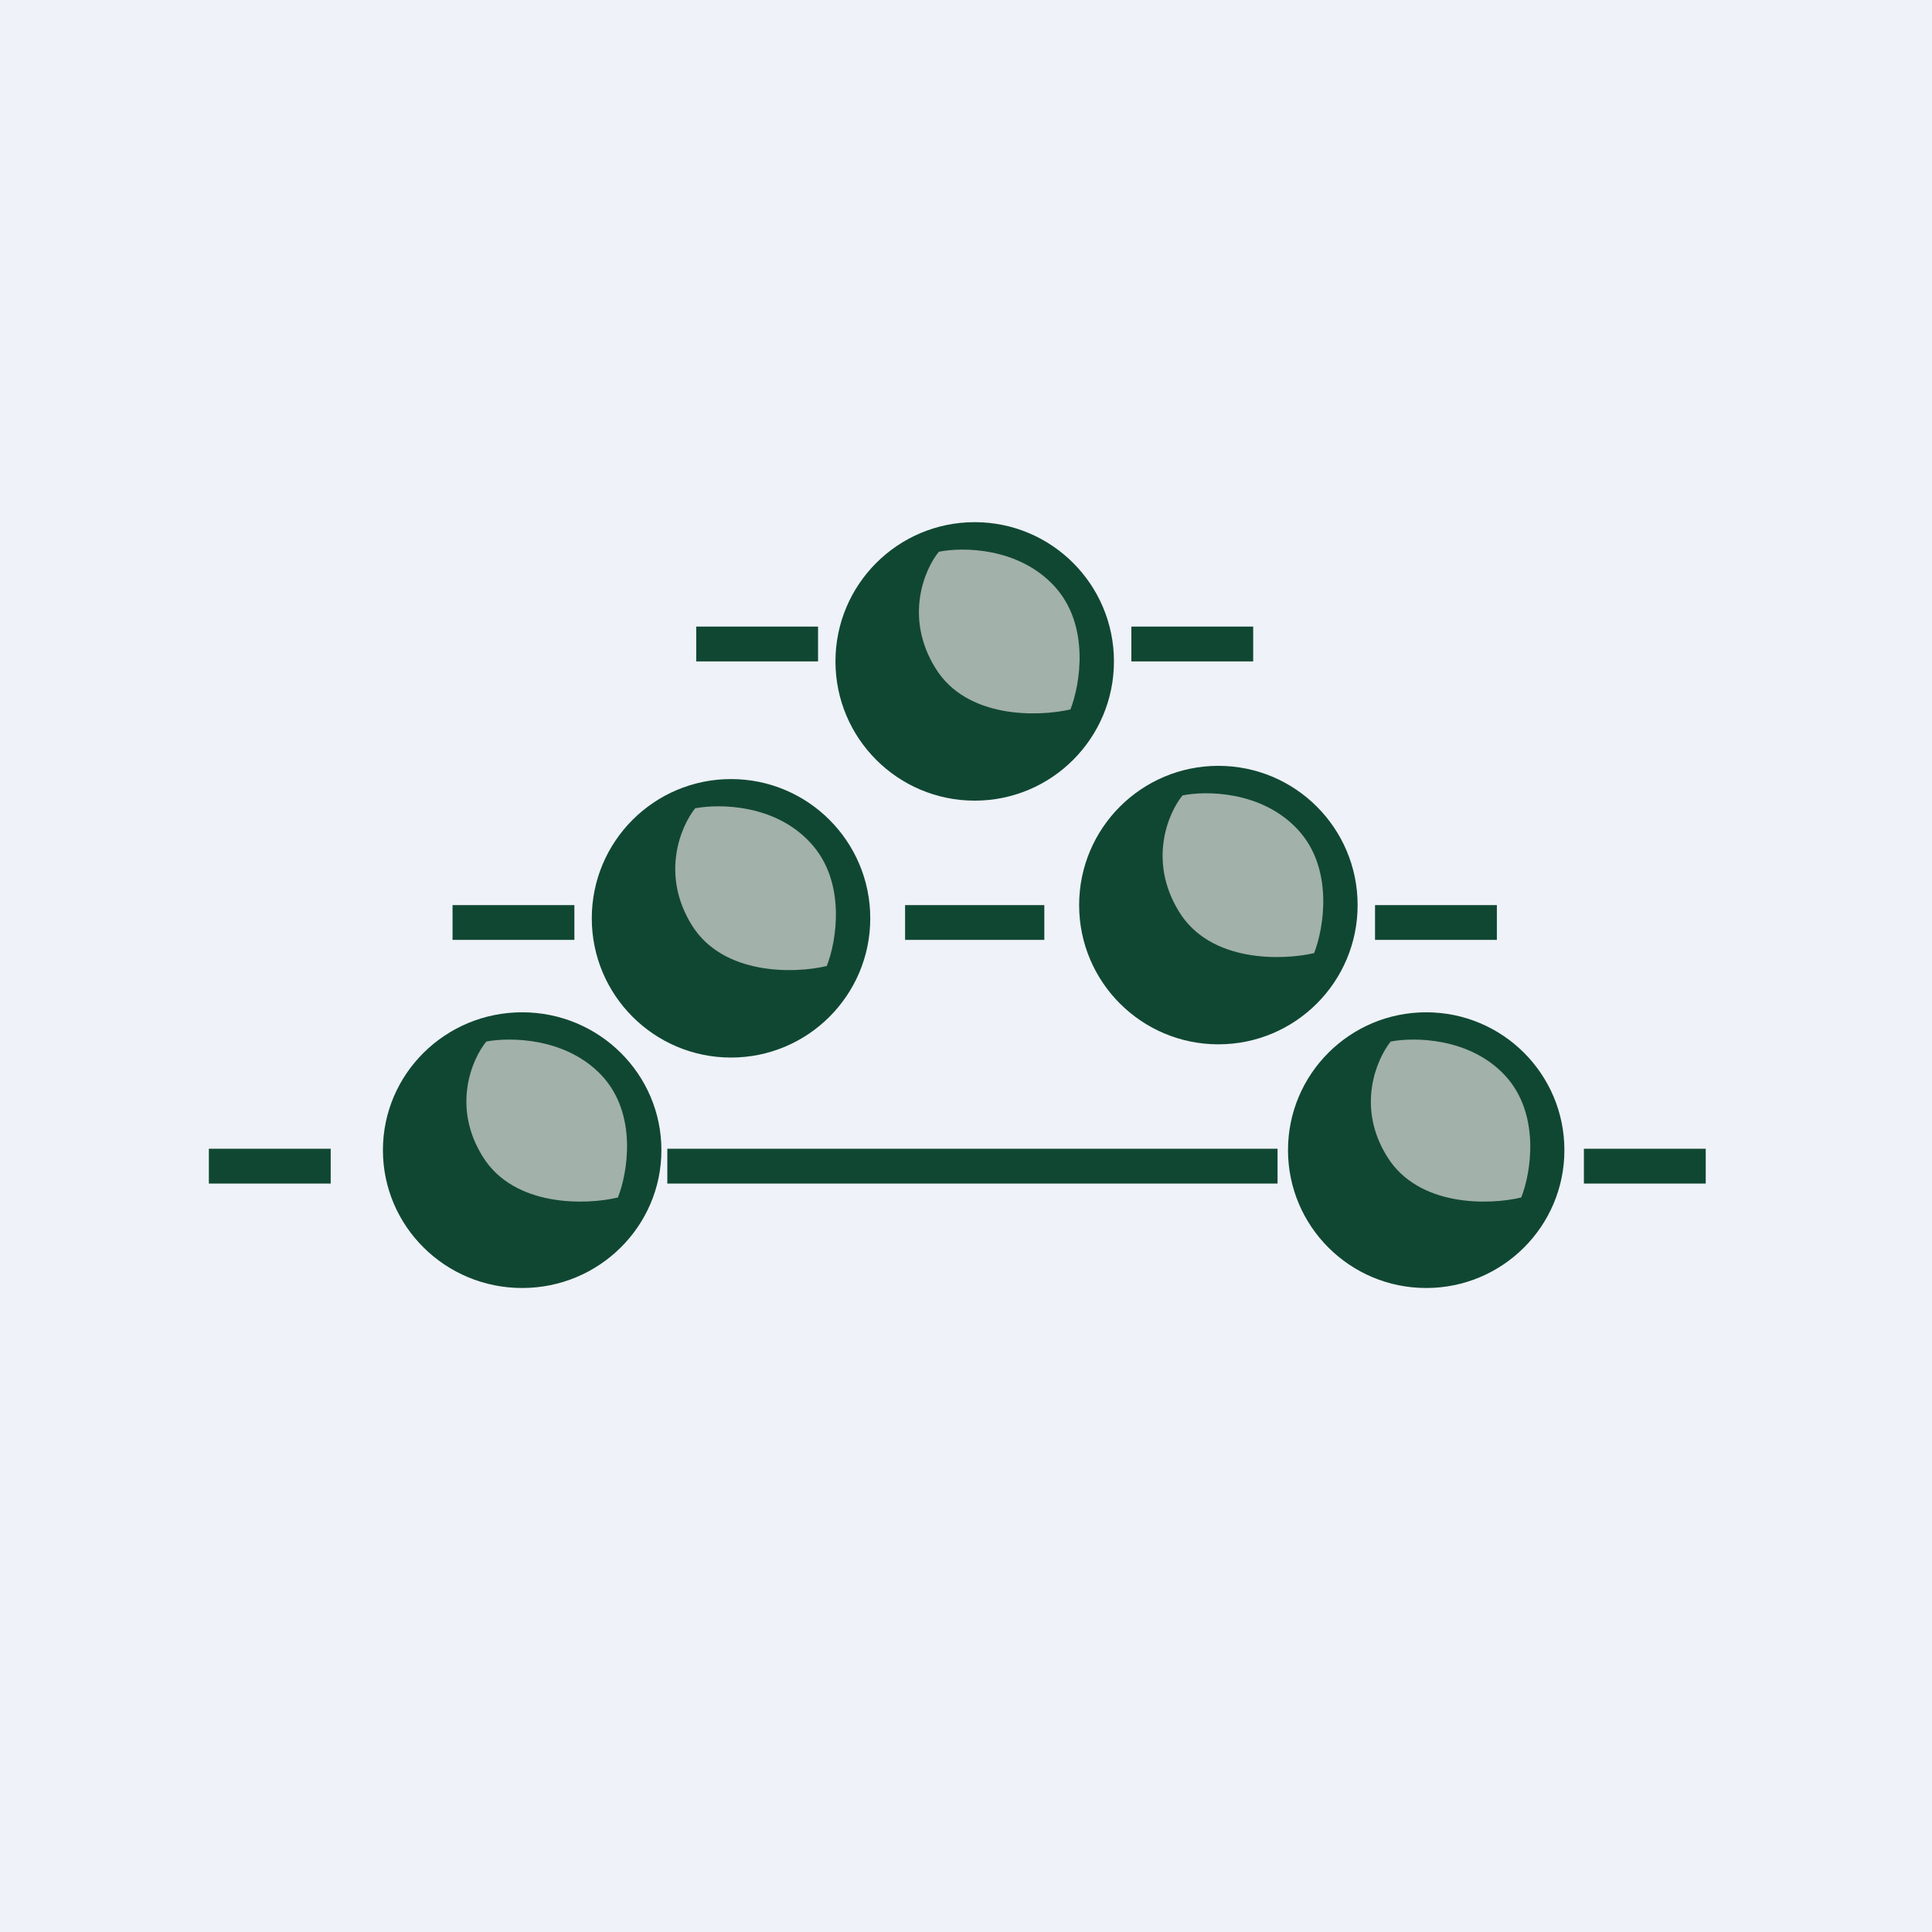 <?xml version="1.0" encoding="UTF-8"?>
<!-- generated by Finnhub -->
<svg viewBox="0 0 55.5 55.5" xmlns="http://www.w3.org/2000/svg">
<path d="M0 0h55.5v55.5H0z" fill="rgb(239, 242, 248)"/>
<path d="M20 18h3.5v1H20v-1Zm-3.5 8H13v1h3.5v-1Zm-7 7H6v1h3.5v-1ZM49 33h-3.5v1H49v-1Zm-29.83 0H36.7v1H19.17v-1Zm20.33-7H43v1h-3.5v-1ZM30 26h-4v1h4v-1Zm6-8h-3.5v1H36v-1Z" fill="rgb(16, 71, 51)"/>
<ellipse transform="matrix(-1 0 0 1 44.94 29.08)" cx="3.97" cy="3.96" rx="3.97" ry="3.96" fill="rgb(16, 71, 51)"/>
<path d="M43.24 30.9c-1.02-1.1-2.62-1.11-3.29-.98-.4.5-1 1.87-.1 3.31.9 1.45 2.94 1.39 3.85 1.17.28-.7.56-2.39-.46-3.5Z" fill="rgb(162, 177, 169)"/>
<ellipse transform="matrix(-1 0 0 1 19 29.08)" cx="4" cy="3.96" rx="4" ry="3.96" fill="rgb(16, 71, 51)"/>
<path d="M17.29 30.9c-1.03-1.1-2.64-1.11-3.32-.98-.41.5-1 1.87-.1 3.31.9 1.45 2.97 1.39 3.88 1.17.28-.7.57-2.39-.46-3.5Z" fill="rgb(162, 177, 169)"/>
<circle transform="matrix(-1 0 0 1 39 22)" cx="4" cy="4" r="4" fill="rgb(16, 71, 51)"/>
<path d="M37.29 23.84c-1.03-1.12-2.64-1.13-3.32-.99-.41.5-1 1.88-.1 3.34.9 1.47 2.97 1.4 3.88 1.19.28-.71.57-2.42-.46-3.54Z" fill="rgb(162, 177, 169)"/>
<circle transform="matrix(-1 0 0 1 25 22.38)" cx="4" cy="4" r="4" fill="rgb(16, 71, 51)"/>
<path d="M23.29 24.22c-1.03-1.13-2.64-1.13-3.32-1-.41.51-1 1.89-.1 3.35.9 1.46 2.97 1.4 3.88 1.18.28-.7.57-2.41-.46-3.53Z" fill="rgb(162, 177, 169)"/>
<circle transform="matrix(-1 0 0 1 32 15)" cx="4" cy="4" r="4" fill="rgb(16, 71, 51)"/>
<path d="M30.29 16.84c-1.03-1.12-2.64-1.13-3.32-.99-.41.5-1 1.88-.1 3.34.9 1.47 2.97 1.4 3.88 1.19.28-.71.57-2.42-.46-3.54Z" fill="rgb(162, 177, 169)"/>
</svg>
